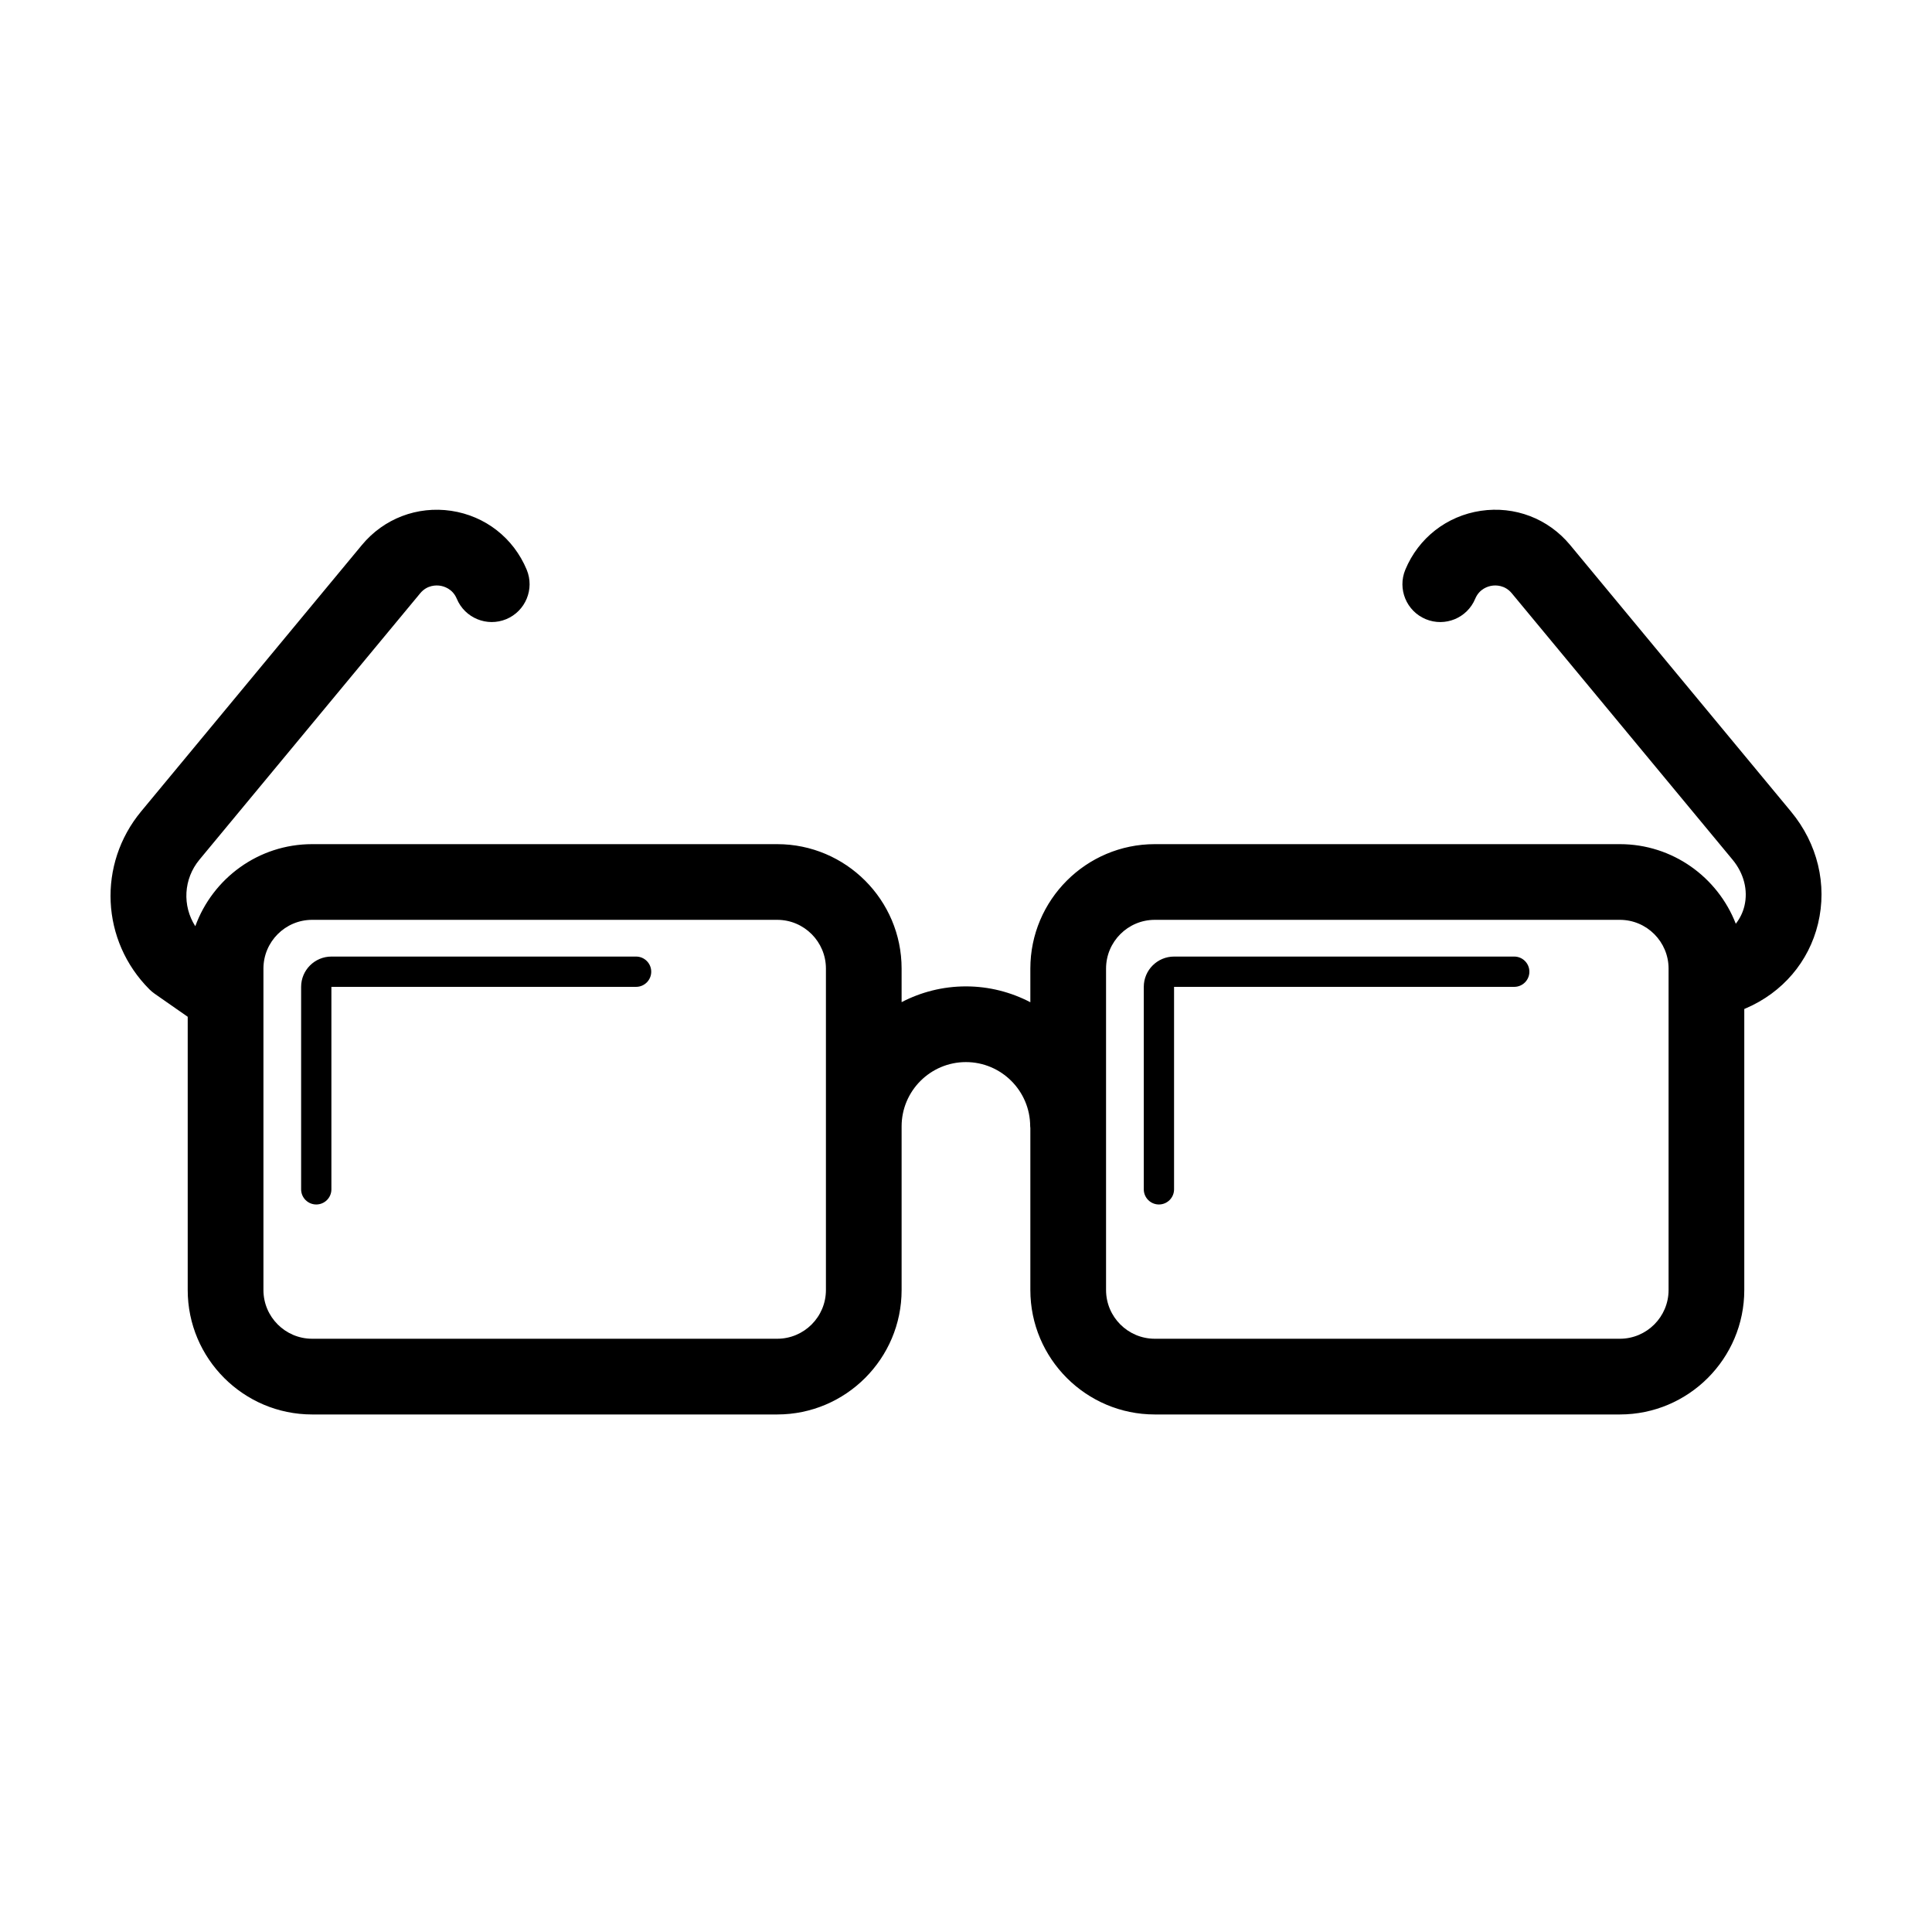 <?xml version="1.0" encoding="UTF-8"?>
<!-- The Best Svg Icon site in the world: iconSvg.co, Visit us! https://iconsvg.co -->
<svg fill="#000000" width="800px" height="800px" version="1.1" viewBox="144 144 512 512" xmlns="http://www.w3.org/2000/svg">
 <path d="m545.29 397.5h-90.152c-4.426 0-8.023 3.598-8.023 8.027v53.656c0 2.215 1.797 4.016 4.008 4.016 2.219 0 4.016-1.801 4.016-4.016v-53.656h90.152c2.219 0 4.012-1.801 4.012-4.016 0-2.211-1.793-4.012-4.012-4.012zm-232.72 0h-80.746c-4.422 0-8.023 3.598-8.023 8.027v53.656c0 2.215 1.797 4.016 4.012 4.016 2.219 0 4.012-1.801 4.012-4.016v-53.656h80.746c2.215 0 4.012-1.801 4.012-4.016 0-2.211-1.797-4.012-4.012-4.012zm273.62 7.293v81.078c0 7.117-5.793 12.91-12.91 12.91h-123.25c-7.125 0-12.914-5.793-12.914-12.91v-85.191c0-7.117 5.789-12.914 12.914-12.914h123.25c7.117 0 12.91 5.797 12.91 12.914zm-223.31 81.078c0 7.117-5.789 12.91-12.906 12.91h-123.25c-7.117 0-12.91-5.793-12.91-12.91v-85.191c0-7.117 5.793-12.914 12.91-12.914h123.25c7.117 0 12.906 5.797 12.906 12.914zm255.77-126.78c-0.047-0.051-0.082-0.102-58.551-70.664-5.816-7.012-14.668-10.395-23.68-9.055-9.008 1.352-16.484 7.18-19.988 15.59-2.129 5.113 0.281 10.984 5.398 13.117 5.113 2.129 10.988-0.285 13.117-5.398 1.125-2.695 3.481-3.32 4.445-3.461 0.949-0.148 3.391-0.238 5.254 2.008 0 0 57.988 69.98 58.496 70.59 3.008 3.629 4.156 8.105 3.148 12.285-0.422 1.75-1.215 3.328-2.285 4.699-4.781-12.324-16.734-21.094-30.723-21.094h-123.25c-18.184 0-32.977 14.789-32.977 32.973v8.922c-5.117-2.668-10.922-4.199-17.078-4.199-6.148 0-11.93 1.523-17.039 4.176v-8.898c0-18.184-14.793-32.973-32.969-32.973h-123.25c-14.238 0-26.359 9.086-30.961 21.75-3.465-5.398-3.156-12.5 1.102-17.641l58.496-70.59c1.859-2.242 4.289-2.156 5.262-2.008 0.957 0.141 3.312 0.766 4.438 3.461 2.133 5.113 8.012 7.519 13.121 5.398 5.113-2.133 7.531-8.008 5.398-13.121-3.512-8.41-10.98-14.234-19.996-15.586-8.992-1.328-17.855 2.043-23.668 9.055l-58.496 70.59c-11.621 14.02-10.672 34.309 2.203 47.188 0.422 0.41 0.875 0.793 1.355 1.133l8.773 6.117v72.418c0 18.18 14.793 32.973 32.973 32.973h123.25c18.176 0 32.969-14.793 32.969-32.973v-43.375c0-9.391 7.644-17.035 17.039-17.035 9.391 0 17.035 7.644 17.035 17.035 0 0.156 0.039 0.297 0.043 0.449v42.926c0 18.18 14.793 32.973 32.977 32.973h123.25c18.184 0 32.973-14.793 32.973-32.973v-74.48l0.43-0.188c9.715-4.172 16.68-12.336 19.109-22.402 2.504-10.383-0.121-21.234-7.144-29.711z" fill-rule="evenodd"/>
</svg>